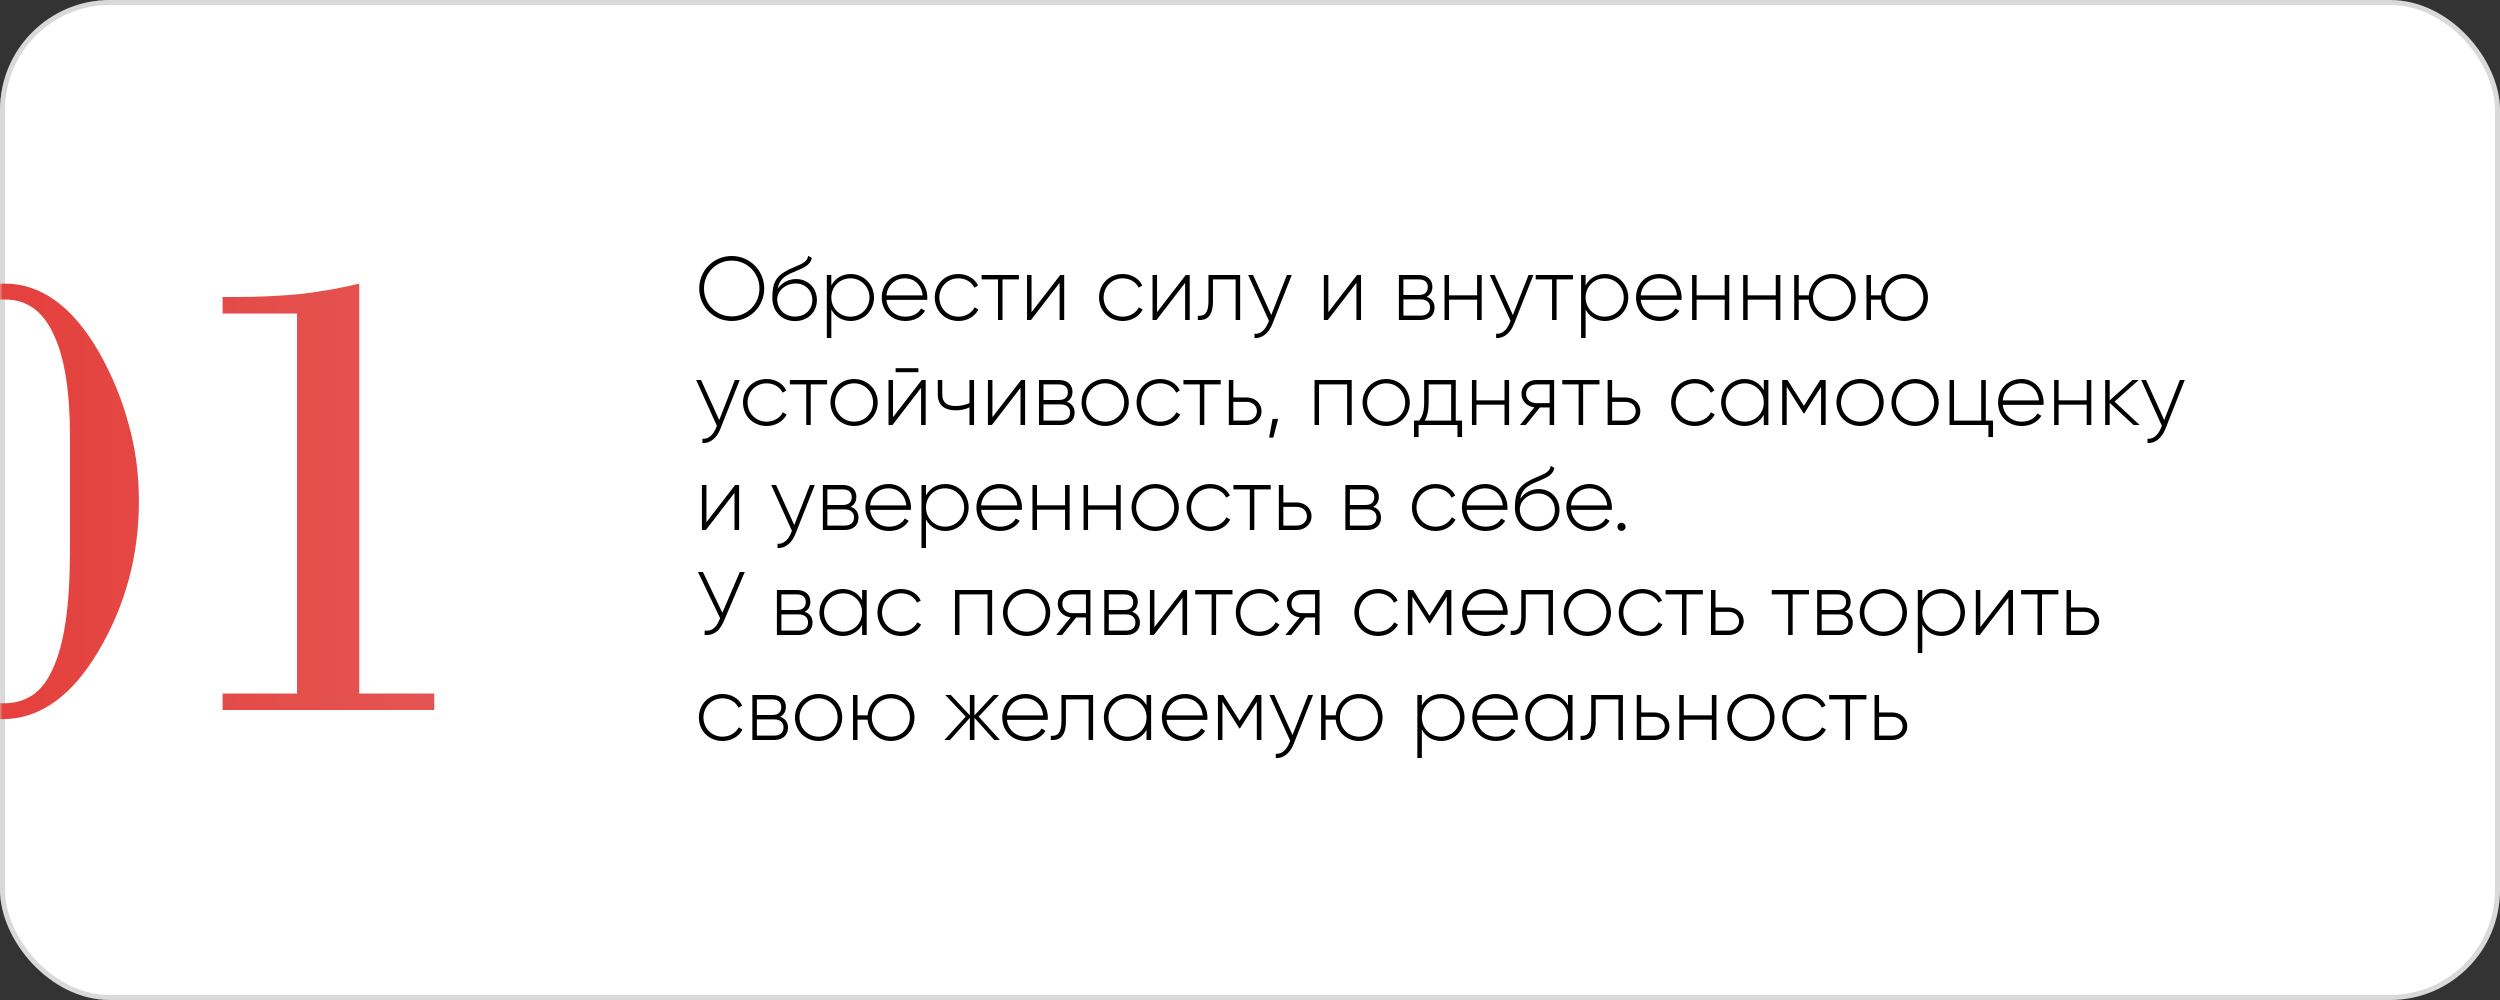 <?xml version="1.0" encoding="UTF-8"?> <svg xmlns="http://www.w3.org/2000/svg" width="500" height="200" viewBox="0 0 500 200" fill="none"><rect x="0" y="0" width="500" height="200" fill="#333333" stroke="none"/> <rect width="500" height="200" rx="22" fill="white"></rect> <rect x="0.5" y="0.5" width="499" height="199" rx="21.5" stroke="black" stroke-opacity="0.15"></rect> <mask id="mask0_21_2" style="mask-type:alpha" maskUnits="userSpaceOnUse" x="0" y="0" width="500" height="200"> <rect width="500" height="200" rx="22" fill="white"></rect> <rect x="0.5" y="0.5" width="499" height="199" rx="21.5" stroke="black" stroke-opacity="0.15"></rect> </mask> <g mask="url(#mask0_21_2)"> <path d="M146.344 64.198C149.98 64.198 152.842 61.3 152.842 57.7C152.842 54.1 149.98 51.202 146.344 51.202C142.708 51.202 139.846 54.1 139.846 57.7C139.846 61.3 142.708 64.198 146.344 64.198ZM146.344 63.28C143.23 63.28 140.8 60.796 140.8 57.7C140.8 54.604 143.23 52.12 146.344 52.12C149.458 52.12 151.888 54.604 151.888 57.7C151.888 60.796 149.458 63.28 146.344 63.28ZM159.005 64.216C161.543 64.216 163.379 62.434 163.379 60.022C163.379 57.556 161.579 55.81 159.203 55.81C157.961 55.81 156.431 56.368 155.531 57.772C155.819 56.188 156.557 55.378 158.321 54.586C160.157 53.74 162.047 53.308 162.353 51.58L161.633 51.166C161.381 52.696 159.797 52.93 157.835 53.866C154.973 55.27 154.469 56.782 154.469 59.59C154.469 62.38 156.449 64.216 159.005 64.216ZM159.005 63.316C156.953 63.316 155.441 61.858 155.441 59.788C155.585 57.88 157.349 56.692 159.095 56.692C161.093 56.692 162.461 58.096 162.461 60.022C162.461 61.93 161.039 63.316 159.005 63.316ZM170.135 54.802C168.389 54.802 167.003 55.702 166.265 57.088V55H165.365V67.6H166.265V61.912C167.003 63.298 168.389 64.198 170.135 64.198C172.709 64.198 174.797 62.164 174.797 59.5C174.797 56.836 172.709 54.802 170.135 54.802ZM170.081 63.334C167.939 63.334 166.265 61.642 166.265 59.5C166.265 57.358 167.939 55.666 170.081 55.666C172.223 55.666 173.897 57.358 173.897 59.5C173.897 61.642 172.223 63.334 170.081 63.334ZM181.016 54.802C178.262 54.802 176.354 56.854 176.354 59.5C176.354 62.218 178.316 64.198 181.088 64.198C182.87 64.198 184.274 63.388 185.012 62.164L184.22 61.696C183.698 62.65 182.582 63.334 181.106 63.334C179.054 63.334 177.506 62.002 177.29 59.968H185.444C185.444 59.824 185.462 59.68 185.462 59.536C185.462 57.07 183.752 54.802 181.016 54.802ZM181.016 55.666C182.78 55.666 184.328 56.89 184.526 59.086H177.29C177.47 57.088 178.964 55.666 181.016 55.666ZM191.688 64.198C193.452 64.198 194.964 63.298 195.684 61.912L194.928 61.462C194.334 62.578 193.146 63.334 191.688 63.334C189.51 63.334 187.872 61.642 187.872 59.5C187.872 57.358 189.51 55.666 191.688 55.666C193.128 55.666 194.352 56.404 194.874 57.538L195.612 57.106C194.964 55.702 193.452 54.802 191.688 54.802C188.97 54.802 186.954 56.836 186.954 59.5C186.954 62.164 188.97 64.198 191.688 64.198ZM203.78 55H196.328V55.882H199.604V64H200.504V55.882H203.78V55ZM212.049 55L206.307 62.434V55H205.407V64H206.199L211.923 56.566V64H212.841V55H212.049ZM224.541 64.198C226.305 64.198 227.817 63.298 228.537 61.912L227.781 61.462C227.187 62.578 225.999 63.334 224.541 63.334C222.363 63.334 220.725 61.642 220.725 59.5C220.725 57.358 222.363 55.666 224.541 55.666C225.981 55.666 227.205 56.404 227.727 57.538L228.465 57.106C227.817 55.702 226.305 54.802 224.541 54.802C221.823 54.802 219.807 56.836 219.807 59.5C219.807 62.164 221.823 64.198 224.541 64.198ZM237.151 55L231.409 62.434V55H230.509V64H231.301L237.025 56.566V64H237.943V55H237.151ZM248.03 55H241.694V60.22C241.694 62.542 240.956 63.28 239.57 63.154V64C241.262 64.126 242.594 63.37 242.594 60.22V55.882H247.13V64H248.03V55ZM257.382 55L254.25 63.01L250.614 55H249.642L253.782 64.162L253.584 64.648C253.026 65.962 252.108 66.862 250.902 66.754V67.6C252.45 67.726 253.782 66.556 254.466 64.828L258.354 55H257.382ZM271.411 55L265.669 62.434V55H264.769V64H265.561L271.285 56.566V64H272.203V55H271.411ZM285.325 59.356C286.099 58.978 286.477 58.24 286.477 57.358C286.477 56.044 285.559 55 283.795 55H279.781V64H284.137C286.009 64 286.909 62.884 286.909 61.516C286.909 60.49 286.369 59.698 285.325 59.356ZM283.795 55.882C284.929 55.882 285.559 56.458 285.559 57.412C285.559 58.42 284.947 58.996 283.795 58.996H280.681V55.882H283.795ZM284.137 63.118H280.681V59.878H284.137C285.325 59.878 286.009 60.49 286.009 61.48C286.009 62.506 285.343 63.118 284.137 63.118ZM295.42 55V59.068H289.804V55H288.904V64H289.804V59.932H295.42V64H296.338V55H295.42ZM305.704 55L302.572 63.01L298.936 55H297.964L302.104 64.162L301.906 64.648C301.348 65.962 300.43 66.862 299.224 66.754V67.6C300.772 67.726 302.104 66.556 302.788 64.828L306.676 55H305.704ZM314.592 55H307.14V55.882H310.416V64H311.316V55.882H314.592V55ZM320.99 54.802C319.244 54.802 317.858 55.702 317.12 57.088V55H316.22V67.6H317.12V61.912C317.858 63.298 319.244 64.198 320.99 64.198C323.564 64.198 325.652 62.164 325.652 59.5C325.652 56.836 323.564 54.802 320.99 54.802ZM320.936 63.334C318.794 63.334 317.12 61.642 317.12 59.5C317.12 57.358 318.794 55.666 320.936 55.666C323.078 55.666 324.752 57.358 324.752 59.5C324.752 61.642 323.078 63.334 320.936 63.334ZM331.872 54.802C329.118 54.802 327.21 56.854 327.21 59.5C327.21 62.218 329.172 64.198 331.944 64.198C333.726 64.198 335.13 63.388 335.868 62.164L335.076 61.696C334.554 62.65 333.438 63.334 331.962 63.334C329.91 63.334 328.362 62.002 328.146 59.968H336.3C336.3 59.824 336.318 59.68 336.318 59.536C336.318 57.07 334.608 54.802 331.872 54.802ZM331.872 55.666C333.636 55.666 335.184 56.89 335.382 59.086H328.146C328.326 57.088 329.82 55.666 331.872 55.666ZM344.937 55V59.068H339.321V55H338.421V64H339.321V59.932H344.937V64H345.855V55H344.937ZM355.15 55V59.068H349.534V55H348.634V64H349.534V59.932H355.15V64H356.068V55H355.15ZM366.425 54.802C363.941 54.802 361.979 56.62 361.763 59.068H359.747V55H358.847V64H359.747V59.932H361.763C361.979 62.38 363.941 64.198 366.425 64.198C369.035 64.198 371.141 62.164 371.141 59.5C371.141 56.836 369.035 54.802 366.425 54.802ZM366.425 63.334C364.283 63.334 362.609 61.642 362.609 59.5C362.609 57.358 364.283 55.666 366.425 55.666C368.567 55.666 370.223 57.358 370.223 59.5C370.223 61.642 368.567 63.334 366.425 63.334ZM380.874 54.802C378.39 54.802 376.428 56.62 376.212 59.068H374.196V55H373.296V64H374.196V59.932H376.212C376.428 62.38 378.39 64.198 380.874 64.198C383.484 64.198 385.59 62.164 385.59 59.5C385.59 56.836 383.484 54.802 380.874 54.802ZM380.874 63.334C378.732 63.334 377.058 61.642 377.058 59.5C377.058 57.358 378.732 55.666 380.874 55.666C383.016 55.666 384.672 57.358 384.672 59.5C384.672 61.642 383.016 63.334 380.874 63.334ZM146.974 76L143.842 84.01L140.206 76H139.234L143.374 85.162L143.176 85.648C142.618 86.962 141.7 87.862 140.494 87.754V88.6C142.042 88.726 143.374 87.556 144.058 85.828L147.946 76H146.974ZM153.332 85.198C155.096 85.198 156.608 84.298 157.328 82.912L156.572 82.462C155.978 83.578 154.79 84.334 153.332 84.334C151.154 84.334 149.516 82.642 149.516 80.5C149.516 78.358 151.154 76.666 153.332 76.666C154.772 76.666 155.996 77.404 156.518 78.538L157.256 78.106C156.608 76.702 155.096 75.802 153.332 75.802C150.614 75.802 148.598 77.836 148.598 80.5C148.598 83.164 150.614 85.198 153.332 85.198ZM165.424 76H157.972V76.882H161.248V85H162.148V76.882H165.424V76ZM170.822 85.198C173.432 85.198 175.538 83.164 175.538 80.5C175.538 77.836 173.432 75.802 170.822 75.802C168.194 75.802 166.088 77.836 166.088 80.5C166.088 83.164 168.194 85.198 170.822 85.198ZM170.822 84.334C168.68 84.334 167.006 82.642 167.006 80.5C167.006 78.358 168.68 76.666 170.822 76.666C172.964 76.666 174.62 78.358 174.62 80.5C174.62 82.642 172.964 84.334 170.822 84.334ZM179.126 74.434H183.68V73.642H179.126V74.434ZM184.346 76L178.604 83.434V76H177.704V85H178.496L184.22 77.566V85H185.138V76H184.346ZM193.893 76V80.626C193.047 81.004 192.075 81.202 191.121 81.202C189.411 81.202 188.457 80.5 188.457 78.934V76H187.557V78.934C187.557 80.986 188.871 82.066 191.157 82.066C192.129 82.066 193.101 81.868 193.893 81.472V85H194.811V76H193.893ZM204.227 76L198.485 83.434V76H197.585V85H198.377L204.101 77.566V85H205.019V76H204.227ZM213.342 80.356C214.116 79.978 214.494 79.24 214.494 78.358C214.494 77.044 213.576 76 211.812 76H207.798V85H212.154C214.026 85 214.926 83.884 214.926 82.516C214.926 81.49 214.386 80.698 213.342 80.356ZM211.812 76.882C212.946 76.882 213.576 77.458 213.576 78.412C213.576 79.42 212.964 79.996 211.812 79.996H208.698V76.882H211.812ZM212.154 84.118H208.698V80.878H212.154C213.342 80.878 214.026 81.49 214.026 82.48C214.026 83.506 213.36 84.118 212.154 84.118ZM221.043 85.198C223.653 85.198 225.759 83.164 225.759 80.5C225.759 77.836 223.653 75.802 221.043 75.802C218.415 75.802 216.309 77.836 216.309 80.5C216.309 83.164 218.415 85.198 221.043 85.198ZM221.043 84.334C218.901 84.334 217.227 82.642 217.227 80.5C217.227 78.358 218.901 76.666 221.043 76.666C223.185 76.666 224.841 78.358 224.841 80.5C224.841 82.642 223.185 84.334 221.043 84.334ZM232.047 85.198C233.811 85.198 235.323 84.298 236.043 82.912L235.287 82.462C234.693 83.578 233.505 84.334 232.047 84.334C229.869 84.334 228.231 82.642 228.231 80.5C228.231 78.358 229.869 76.666 232.047 76.666C233.487 76.666 234.711 77.404 235.233 78.538L235.971 78.106C235.323 76.702 233.811 75.802 232.047 75.802C229.329 75.802 227.313 77.836 227.313 80.5C227.313 83.164 229.329 85.198 232.047 85.198ZM244.139 76H236.687V76.882H239.963V85H240.863V76.882H244.139V76ZM249.331 79.492H246.667V76H245.767V85H249.331C250.933 85 252.301 83.902 252.301 82.246C252.301 80.59 250.933 79.492 249.331 79.492ZM249.331 84.118H246.667V80.374H249.331C250.465 80.374 251.383 81.094 251.383 82.246C251.383 83.38 250.465 84.118 249.331 84.118ZM255.629 83.776H254.513L253.829 87.52H254.657L255.629 83.776ZM270.34 76H262.906V85H263.806V76.882H269.422V85H270.34V76ZM277.24 85.198C279.85 85.198 281.956 83.164 281.956 80.5C281.956 77.836 279.85 75.802 277.24 75.802C274.612 75.802 272.506 77.836 272.506 80.5C272.506 83.164 274.612 85.198 277.24 85.198ZM277.24 84.334C275.098 84.334 273.424 82.642 273.424 80.5C273.424 78.358 275.098 76.666 277.24 76.666C279.382 76.666 281.038 78.358 281.038 80.5C281.038 82.642 279.382 84.334 277.24 84.334ZM291.151 84.118V76H284.833V80.5C284.833 82.282 284.473 83.254 283.843 84.118H282.799V87.412H283.717V85H291.493V87.412H292.411V84.118H291.151ZM284.959 84.118C285.463 83.2 285.733 82.102 285.733 80.5V76.882H290.233V84.118H284.959ZM300.904 76V80.068H295.288V76H294.388V85H295.288V80.932H300.904V85H301.822V76H300.904ZM310.829 76H307.265C305.663 76 304.295 77.098 304.295 78.754C304.295 80.266 305.447 81.31 306.869 81.472L303.989 85H305.159L307.985 81.49H309.929V85H310.829V76ZM307.265 80.626C306.131 80.626 305.213 79.906 305.213 78.754C305.213 77.62 306.131 76.882 307.265 76.882H309.929V80.626H307.265ZM319.901 76H312.449V76.882H315.725V85H316.625V76.882H319.901V76ZM325.093 79.492H322.429V76H321.529V85H325.093C326.695 85 328.063 83.902 328.063 82.246C328.063 80.59 326.695 79.492 325.093 79.492ZM325.093 84.118H322.429V80.374H325.093C326.227 80.374 327.145 81.094 327.145 82.246C327.145 83.38 326.227 84.118 325.093 84.118ZM338.957 85.198C340.721 85.198 342.233 84.298 342.953 82.912L342.197 82.462C341.603 83.578 340.415 84.334 338.957 84.334C336.779 84.334 335.141 82.642 335.141 80.5C335.141 78.358 336.779 76.666 338.957 76.666C340.397 76.666 341.621 77.404 342.143 78.538L342.881 78.106C342.233 76.702 340.721 75.802 338.957 75.802C336.239 75.802 334.223 77.836 334.223 80.5C334.223 83.164 336.239 85.198 338.957 85.198ZM352.757 76V78.034C352.001 76.684 350.615 75.802 348.887 75.802C346.331 75.802 344.225 77.836 344.225 80.5C344.225 83.164 346.331 85.198 348.887 85.198C350.615 85.198 352.001 84.316 352.757 82.966V85H353.675V76H352.757ZM348.959 84.334C346.817 84.334 345.143 82.642 345.143 80.5C345.143 78.358 346.817 76.666 348.959 76.666C351.101 76.666 352.757 78.358 352.757 80.5C352.757 82.642 351.101 84.334 348.959 84.334ZM365.133 76H364.053L360.777 81.166L357.501 76H356.439V85H357.339V77.332L360.723 82.678H360.849L364.215 77.368V85H365.133V76ZM372.022 85.198C374.632 85.198 376.738 83.164 376.738 80.5C376.738 77.836 374.632 75.802 372.022 75.802C369.394 75.802 367.288 77.836 367.288 80.5C367.288 83.164 369.394 85.198 372.022 85.198ZM372.022 84.334C369.88 84.334 368.206 82.642 368.206 80.5C368.206 78.358 369.88 76.666 372.022 76.666C374.164 76.666 375.82 78.358 375.82 80.5C375.82 82.642 374.164 84.334 372.022 84.334ZM383.026 85.198C385.636 85.198 387.742 83.164 387.742 80.5C387.742 77.836 385.636 75.802 383.026 75.802C380.398 75.802 378.292 77.836 378.292 80.5C378.292 83.164 380.398 85.198 383.026 85.198ZM383.026 84.334C380.884 84.334 379.21 82.642 379.21 80.5C379.21 78.358 380.884 76.666 383.026 76.666C385.168 76.666 386.824 78.358 386.824 80.5C386.824 82.642 385.168 84.334 383.026 84.334ZM397.161 84.118V76H396.243V84.118H390.807V76H389.907V85H397.683V87.412H398.601V84.118H397.161ZM404.276 75.802C401.522 75.802 399.614 77.854 399.614 80.5C399.614 83.218 401.576 85.198 404.348 85.198C406.13 85.198 407.534 84.388 408.272 83.164L407.48 82.696C406.958 83.65 405.842 84.334 404.366 84.334C402.314 84.334 400.766 83.002 400.55 80.968H408.704C408.704 80.824 408.722 80.68 408.722 80.536C408.722 78.07 407.012 75.802 404.276 75.802ZM404.276 76.666C406.04 76.666 407.588 77.89 407.786 80.086H400.55C400.73 78.088 402.224 76.666 404.276 76.666ZM417.341 76V80.068H411.725V76H410.825V85H411.725V80.932H417.341V85H418.259V76H417.341ZM427.932 85L422.91 80.32L427.752 76H426.492L421.938 80.086V76H421.038V85H421.938V80.572L426.708 85H427.932ZM435.976 76L432.844 84.01L429.208 76H428.236L432.376 85.162L432.178 85.648C431.62 86.962 430.702 87.862 429.496 87.754V88.6C431.044 88.726 432.376 87.556 433.06 85.828L436.948 76H435.976ZM147.028 97L141.286 104.434V97H140.386V106H141.178L146.902 98.566V106H147.82V97H147.028ZM161.986 97L158.854 105.01L155.218 97H154.246L158.386 106.162L158.188 106.648C157.63 107.962 156.712 108.862 155.506 108.754V109.6C157.054 109.726 158.386 108.556 159.07 106.828L162.958 97H161.986ZM170.118 101.356C170.892 100.978 171.27 100.24 171.27 99.358C171.27 98.044 170.352 97 168.588 97H164.574V106H168.93C170.802 106 171.702 104.884 171.702 103.516C171.702 102.49 171.162 101.698 170.118 101.356ZM168.588 97.882C169.722 97.882 170.352 98.458 170.352 99.412C170.352 100.42 169.74 100.996 168.588 100.996H165.474V97.882H168.588ZM168.93 105.118H165.474V101.878H168.93C170.118 101.878 170.802 102.49 170.802 103.48C170.802 104.506 170.136 105.118 168.93 105.118ZM177.747 96.802C174.993 96.802 173.085 98.854 173.085 101.5C173.085 104.218 175.047 106.198 177.819 106.198C179.601 106.198 181.005 105.388 181.743 104.164L180.951 103.696C180.429 104.65 179.313 105.334 177.837 105.334C175.785 105.334 174.237 104.002 174.021 101.968H182.175C182.175 101.824 182.193 101.68 182.193 101.536C182.193 99.07 180.483 96.802 177.747 96.802ZM177.747 97.666C179.511 97.666 181.059 98.89 181.257 101.086H174.021C174.201 99.088 175.695 97.666 177.747 97.666ZM189.066 96.802C187.32 96.802 185.934 97.702 185.196 99.088V97H184.296V109.6H185.196V103.912C185.934 105.298 187.32 106.198 189.066 106.198C191.64 106.198 193.728 104.164 193.728 101.5C193.728 98.836 191.64 96.802 189.066 96.802ZM189.012 105.334C186.87 105.334 185.196 103.642 185.196 101.5C185.196 99.358 186.87 97.666 189.012 97.666C191.154 97.666 192.828 99.358 192.828 101.5C192.828 103.642 191.154 105.334 189.012 105.334ZM199.948 96.802C197.194 96.802 195.286 98.854 195.286 101.5C195.286 104.218 197.248 106.198 200.02 106.198C201.802 106.198 203.206 105.388 203.944 104.164L203.152 103.696C202.63 104.65 201.514 105.334 200.038 105.334C197.986 105.334 196.438 104.002 196.222 101.968H204.376C204.376 101.824 204.394 101.68 204.394 101.536C204.394 99.07 202.684 96.802 199.948 96.802ZM199.948 97.666C201.712 97.666 203.26 98.89 203.458 101.086H196.222C196.402 99.088 197.896 97.666 199.948 97.666ZM213.013 97V101.068H207.397V97H206.497V106H207.397V101.932H213.013V106H213.931V97H213.013ZM223.226 97V101.068H217.61V97H216.71V106H217.61V101.932H223.226V106H224.144V97H223.226ZM231.045 106.198C233.655 106.198 235.761 104.164 235.761 101.5C235.761 98.836 233.655 96.802 231.045 96.802C228.417 96.802 226.311 98.836 226.311 101.5C226.311 104.164 228.417 106.198 231.045 106.198ZM231.045 105.334C228.903 105.334 227.229 103.642 227.229 101.5C227.229 99.358 228.903 97.666 231.045 97.666C233.187 97.666 234.843 99.358 234.843 101.5C234.843 103.642 233.187 105.334 231.045 105.334ZM242.049 106.198C243.813 106.198 245.325 105.298 246.045 103.912L245.289 103.462C244.695 104.578 243.507 105.334 242.049 105.334C239.871 105.334 238.233 103.642 238.233 101.5C238.233 99.358 239.871 97.666 242.049 97.666C243.489 97.666 244.713 98.404 245.235 99.538L245.973 99.106C245.325 97.702 243.813 96.802 242.049 96.802C239.331 96.802 237.315 98.836 237.315 101.5C237.315 104.164 239.331 106.198 242.049 106.198ZM254.141 97H246.689V97.882H249.965V106H250.865V97.882H254.141V97ZM259.333 100.492H256.669V97H255.769V106H259.333C260.935 106 262.303 104.902 262.303 103.246C262.303 101.59 260.935 100.492 259.333 100.492ZM259.333 105.118H256.669V101.374H259.333C260.467 101.374 261.385 102.094 261.385 103.246C261.385 104.38 260.467 105.118 259.333 105.118ZM274.619 101.356C275.393 100.978 275.771 100.24 275.771 99.358C275.771 98.044 274.853 97 273.089 97H269.075V106H273.431C275.303 106 276.203 104.884 276.203 103.516C276.203 102.49 275.663 101.698 274.619 101.356ZM273.089 97.882C274.223 97.882 274.853 98.458 274.853 99.412C274.853 100.42 274.241 100.996 273.089 100.996H269.975V97.882H273.089ZM273.431 105.118H269.975V101.878H273.431C274.619 101.878 275.303 102.49 275.303 103.48C275.303 104.506 274.637 105.118 273.431 105.118ZM287.119 106.198C288.883 106.198 290.395 105.298 291.115 103.912L290.359 103.462C289.765 104.578 288.577 105.334 287.119 105.334C284.941 105.334 283.303 103.642 283.303 101.5C283.303 99.358 284.941 97.666 287.119 97.666C288.559 97.666 289.783 98.404 290.305 99.538L291.043 99.106C290.395 97.702 288.883 96.802 287.119 96.802C284.401 96.802 282.385 98.836 282.385 101.5C282.385 104.164 284.401 106.198 287.119 106.198ZM297.049 96.802C294.295 96.802 292.387 98.854 292.387 101.5C292.387 104.218 294.349 106.198 297.121 106.198C298.903 106.198 300.307 105.388 301.045 104.164L300.253 103.696C299.731 104.65 298.615 105.334 297.139 105.334C295.087 105.334 293.539 104.002 293.323 101.968H301.477C301.477 101.824 301.495 101.68 301.495 101.536C301.495 99.07 299.785 96.802 297.049 96.802ZM297.049 97.666C298.813 97.666 300.361 98.89 300.559 101.086H293.323C293.503 99.088 294.997 97.666 297.049 97.666ZM307.523 106.216C310.061 106.216 311.897 104.434 311.897 102.022C311.897 99.556 310.097 97.81 307.721 97.81C306.479 97.81 304.949 98.368 304.049 99.772C304.337 98.188 305.075 97.378 306.839 96.586C308.675 95.74 310.565 95.308 310.871 93.58L310.151 93.166C309.899 94.696 308.315 94.93 306.353 95.866C303.491 97.27 302.987 98.782 302.987 101.59C302.987 104.38 304.967 106.216 307.523 106.216ZM307.523 105.316C305.471 105.316 303.959 103.858 303.959 101.788C304.103 99.88 305.867 98.692 307.613 98.692C309.611 98.692 310.979 100.096 310.979 102.022C310.979 103.93 309.557 105.316 307.523 105.316ZM317.932 96.802C315.178 96.802 313.27 98.854 313.27 101.5C313.27 104.218 315.232 106.198 318.004 106.198C319.786 106.198 321.19 105.388 321.928 104.164L321.136 103.696C320.614 104.65 319.498 105.334 318.022 105.334C315.97 105.334 314.422 104.002 314.206 101.968H322.36C322.36 101.824 322.378 101.68 322.378 101.536C322.378 99.07 320.668 96.802 317.932 96.802ZM317.932 97.666C319.696 97.666 321.244 98.89 321.442 101.086H314.206C314.386 99.088 315.88 97.666 317.932 97.666ZM324.301 106.18C324.751 106.18 325.111 105.82 325.111 105.37C325.111 104.92 324.751 104.56 324.301 104.56C323.833 104.56 323.491 104.92 323.491 105.37C323.491 105.82 323.833 106.18 324.301 106.18ZM147.964 114.4L144.472 122.554L140.584 114.4H139.594L144.022 123.634L143.806 124.138C143.158 125.65 142.276 126.262 140.926 126.118V127C142.636 127.126 143.878 126.316 144.76 124.246L148.954 114.4H147.964ZM160.924 122.356C161.698 121.978 162.076 121.24 162.076 120.358C162.076 119.044 161.158 118 159.394 118H155.38V127H159.736C161.608 127 162.508 125.884 162.508 124.516C162.508 123.49 161.968 122.698 160.924 122.356ZM159.394 118.882C160.528 118.882 161.158 119.458 161.158 120.412C161.158 121.42 160.546 121.996 159.394 121.996H156.28V118.882H159.394ZM159.736 126.118H156.28V122.878H159.736C160.924 122.878 161.608 123.49 161.608 124.48C161.608 125.506 160.942 126.118 159.736 126.118ZM172.423 118V120.034C171.667 118.684 170.281 117.802 168.553 117.802C165.997 117.802 163.891 119.836 163.891 122.5C163.891 125.164 165.997 127.198 168.553 127.198C170.281 127.198 171.667 126.316 172.423 124.966V127H173.341V118H172.423ZM168.625 126.334C166.483 126.334 164.809 124.642 164.809 122.5C164.809 120.358 166.483 118.666 168.625 118.666C170.767 118.666 172.423 120.358 172.423 122.5C172.423 124.642 170.767 126.334 168.625 126.334ZM180.227 127.198C181.991 127.198 183.503 126.298 184.223 124.912L183.467 124.462C182.873 125.578 181.685 126.334 180.227 126.334C178.049 126.334 176.411 124.642 176.411 122.5C176.411 120.358 178.049 118.666 180.227 118.666C181.667 118.666 182.891 119.404 183.413 120.538L184.151 120.106C183.503 118.702 181.991 117.802 180.227 117.802C177.509 117.802 175.493 119.836 175.493 122.5C175.493 125.164 177.509 127.198 180.227 127.198ZM198.427 118H190.993V127H191.893V118.882H197.509V127H198.427V118ZM205.328 127.198C207.938 127.198 210.044 125.164 210.044 122.5C210.044 119.836 207.938 117.802 205.328 117.802C202.7 117.802 200.594 119.836 200.594 122.5C200.594 125.164 202.7 127.198 205.328 127.198ZM205.328 126.334C203.186 126.334 201.512 124.642 201.512 122.5C201.512 120.358 203.186 118.666 205.328 118.666C207.47 118.666 209.126 120.358 209.126 122.5C209.126 124.642 207.47 126.334 205.328 126.334ZM218.087 118H214.523C212.921 118 211.553 119.098 211.553 120.754C211.553 122.266 212.705 123.31 214.127 123.472L211.247 127H212.417L215.243 123.49H217.187V127H218.087V118ZM214.523 122.626C213.389 122.626 212.471 121.906 212.471 120.754C212.471 119.62 213.389 118.882 214.523 118.882H217.187V122.626H214.523ZM226.403 122.356C227.177 121.978 227.555 121.24 227.555 120.358C227.555 119.044 226.637 118 224.873 118H220.859V127H225.215C227.087 127 227.987 125.884 227.987 124.516C227.987 123.49 227.447 122.698 226.403 122.356ZM224.873 118.882C226.007 118.882 226.637 119.458 226.637 120.412C226.637 121.42 226.025 121.996 224.873 121.996H221.759V118.882H224.873ZM225.215 126.118H221.759V122.878H225.215C226.403 122.878 227.087 123.49 227.087 124.48C227.087 125.506 226.421 126.118 225.215 126.118ZM236.624 118L230.882 125.434V118H229.982V127H230.774L236.498 119.566V127H237.416V118H236.624ZM246.495 118H239.043V118.882H242.319V127H243.219V118.882H246.495V118ZM251.893 127.198C253.657 127.198 255.169 126.298 255.889 124.912L255.133 124.462C254.539 125.578 253.351 126.334 251.893 126.334C249.715 126.334 248.077 124.642 248.077 122.5C248.077 120.358 249.715 118.666 251.893 118.666C253.333 118.666 254.557 119.404 255.079 120.538L255.817 120.106C255.169 118.702 253.657 117.802 251.893 117.802C249.175 117.802 247.159 119.836 247.159 122.5C247.159 125.164 249.175 127.198 251.893 127.198ZM263.913 118H260.349C258.747 118 257.379 119.098 257.379 120.754C257.379 122.266 258.531 123.31 259.953 123.472L257.073 127H258.243L261.069 123.49H263.013V127H263.913V118ZM260.349 122.626C259.215 122.626 258.297 121.906 258.297 120.754C258.297 119.62 259.215 118.882 260.349 118.882H263.013V122.626H260.349ZM275.606 127.198C277.37 127.198 278.882 126.298 279.602 124.912L278.846 124.462C278.252 125.578 277.064 126.334 275.606 126.334C273.428 126.334 271.79 124.642 271.79 122.5C271.79 120.358 273.428 118.666 275.606 118.666C277.046 118.666 278.27 119.404 278.792 120.538L279.53 120.106C278.882 118.702 277.37 117.802 275.606 117.802C272.888 117.802 270.872 119.836 270.872 122.5C270.872 125.164 272.888 127.198 275.606 127.198ZM290.268 118H289.188L285.912 123.166L282.636 118H281.574V127H282.474V119.332L285.858 124.678H285.984L289.35 119.368V127H290.268V118ZM297.084 117.802C294.33 117.802 292.422 119.854 292.422 122.5C292.422 125.218 294.384 127.198 297.156 127.198C298.938 127.198 300.342 126.388 301.08 125.164L300.288 124.696C299.766 125.65 298.65 126.334 297.174 126.334C295.122 126.334 293.574 125.002 293.358 122.968H301.512C301.512 122.824 301.53 122.68 301.53 122.536C301.53 120.07 299.82 117.802 297.084 117.802ZM297.084 118.666C298.848 118.666 300.396 119.89 300.594 122.086H293.358C293.538 120.088 295.032 118.666 297.084 118.666ZM310.59 118H304.254V123.22C304.254 125.542 303.516 126.28 302.13 126.154V127C303.822 127.126 305.154 126.37 305.154 123.22V118.882H309.69V127H310.59V118ZM317.477 127.198C320.087 127.198 322.193 125.164 322.193 122.5C322.193 119.836 320.087 117.802 317.477 117.802C314.849 117.802 312.743 119.836 312.743 122.5C312.743 125.164 314.849 127.198 317.477 127.198ZM317.477 126.334C315.335 126.334 313.661 124.642 313.661 122.5C313.661 120.358 315.335 118.666 317.477 118.666C319.619 118.666 321.275 120.358 321.275 122.5C321.275 124.642 319.619 126.334 317.477 126.334ZM328.481 127.198C330.245 127.198 331.757 126.298 332.477 124.912L331.721 124.462C331.127 125.578 329.939 126.334 328.481 126.334C326.303 126.334 324.665 124.642 324.665 122.5C324.665 120.358 326.303 118.666 328.481 118.666C329.921 118.666 331.145 119.404 331.667 120.538L332.405 120.106C331.757 118.702 330.245 117.802 328.481 117.802C325.763 117.802 323.747 119.836 323.747 122.5C323.747 125.164 325.763 127.198 328.481 127.198ZM340.573 118H333.121V118.882H336.397V127H337.297V118.882H340.573V118ZM345.764 121.492H343.1V118H342.2V127H345.764C347.366 127 348.734 125.902 348.734 124.246C348.734 122.59 347.366 121.492 345.764 121.492ZM345.764 126.118H343.1V122.374H345.764C346.898 122.374 347.816 123.094 347.816 124.246C347.816 125.38 346.898 126.118 345.764 126.118ZM361.807 118H354.355V118.882H357.631V127H358.531V118.882H361.807V118ZM368.979 122.356C369.753 121.978 370.131 121.24 370.131 120.358C370.131 119.044 369.213 118 367.449 118H363.435V127H367.791C369.663 127 370.563 125.884 370.563 124.516C370.563 123.49 370.023 122.698 368.979 122.356ZM367.449 118.882C368.583 118.882 369.213 119.458 369.213 120.412C369.213 121.42 368.601 121.996 367.449 121.996H364.335V118.882H367.449ZM367.791 126.118H364.335V122.878H367.791C368.979 122.878 369.663 123.49 369.663 124.48C369.663 125.506 368.997 126.118 367.791 126.118ZM376.68 127.198C379.29 127.198 381.396 125.164 381.396 122.5C381.396 119.836 379.29 117.802 376.68 117.802C374.052 117.802 371.946 119.836 371.946 122.5C371.946 125.164 374.052 127.198 376.68 127.198ZM376.68 126.334C374.538 126.334 372.864 124.642 372.864 122.5C372.864 120.358 374.538 118.666 376.68 118.666C378.822 118.666 380.478 120.358 380.478 122.5C380.478 124.642 378.822 126.334 376.68 126.334ZM388.332 117.802C386.586 117.802 385.2 118.702 384.462 120.088V118H383.562V130.6H384.462V124.912C385.2 126.298 386.586 127.198 388.332 127.198C390.906 127.198 392.994 125.164 392.994 122.5C392.994 119.836 390.906 117.802 388.332 117.802ZM388.278 126.334C386.136 126.334 384.462 124.642 384.462 122.5C384.462 120.358 386.136 118.666 388.278 118.666C390.42 118.666 392.094 120.358 392.094 122.5C392.094 124.642 390.42 126.334 388.278 126.334ZM401.805 118L396.063 125.434V118H395.163V127H395.955L401.679 119.566V127H402.597V118H401.805ZM411.676 118H404.224V118.882H407.5V127H408.4V118.882H411.676V118ZM416.868 121.492H414.204V118H413.304V127H416.868C418.47 127 419.838 125.902 419.838 124.246C419.838 122.59 418.47 121.492 416.868 121.492ZM416.868 126.118H414.204V122.374H416.868C418.002 122.374 418.92 123.094 418.92 124.246C418.92 125.38 418.002 126.118 416.868 126.118ZM144.508 148.198C146.272 148.198 147.784 147.298 148.504 145.912L147.748 145.462C147.154 146.578 145.966 147.334 144.508 147.334C142.33 147.334 140.692 145.642 140.692 143.5C140.692 141.358 142.33 139.666 144.508 139.666C145.948 139.666 147.172 140.404 147.694 141.538L148.432 141.106C147.784 139.702 146.272 138.802 144.508 138.802C141.79 138.802 139.774 140.836 139.774 143.5C139.774 146.164 141.79 148.198 144.508 148.198ZM156.02 143.356C156.794 142.978 157.172 142.24 157.172 141.358C157.172 140.044 156.254 139 154.49 139H150.476V148H154.832C156.704 148 157.604 146.884 157.604 145.516C157.604 144.49 157.064 143.698 156.02 143.356ZM154.49 139.882C155.624 139.882 156.254 140.458 156.254 141.412C156.254 142.42 155.642 142.996 154.49 142.996H151.376V139.882H154.49ZM154.832 147.118H151.376V143.878H154.832C156.02 143.878 156.704 144.49 156.704 145.48C156.704 146.506 156.038 147.118 154.832 147.118ZM163.721 148.198C166.331 148.198 168.437 146.164 168.437 143.5C168.437 140.836 166.331 138.802 163.721 138.802C161.093 138.802 158.987 140.836 158.987 143.5C158.987 146.164 161.093 148.198 163.721 148.198ZM163.721 147.334C161.579 147.334 159.905 145.642 159.905 143.5C159.905 141.358 161.579 139.666 163.721 139.666C165.863 139.666 167.519 141.358 167.519 143.5C167.519 145.642 165.863 147.334 163.721 147.334ZM178.181 138.802C175.697 138.802 173.735 140.62 173.519 143.068H171.503V139H170.603V148H171.503V143.932H173.519C173.735 146.38 175.697 148.198 178.181 148.198C180.791 148.198 182.897 146.164 182.897 143.5C182.897 140.836 180.791 138.802 178.181 138.802ZM178.181 147.334C176.039 147.334 174.365 145.642 174.365 143.5C174.365 141.358 176.039 139.666 178.181 139.666C180.323 139.666 181.979 141.358 181.979 143.5C181.979 145.642 180.323 147.334 178.181 147.334ZM199.985 148L195.737 143.32L199.805 139H198.689L194.891 143.068V139H193.973V143.068L190.175 139H189.059L193.145 143.32L188.879 148H189.995L193.973 143.572V148H194.891V143.572L198.869 148H199.985ZM205.116 138.802C202.362 138.802 200.454 140.854 200.454 143.5C200.454 146.218 202.416 148.198 205.188 148.198C206.97 148.198 208.374 147.388 209.112 146.164L208.32 145.696C207.798 146.65 206.682 147.334 205.206 147.334C203.154 147.334 201.606 146.002 201.39 143.968H209.544C209.544 143.824 209.562 143.68 209.562 143.536C209.562 141.07 207.852 138.802 205.116 138.802ZM205.116 139.666C206.88 139.666 208.428 140.89 208.626 143.086H201.39C201.57 141.088 203.064 139.666 205.116 139.666ZM218.622 139H212.286V144.22C212.286 146.542 211.548 147.28 210.162 147.154V148C211.854 148.126 213.186 147.37 213.186 144.22V139.882H217.722V148H218.622V139ZM229.306 139V141.034C228.55 139.684 227.164 138.802 225.436 138.802C222.88 138.802 220.774 140.836 220.774 143.5C220.774 146.164 222.88 148.198 225.436 148.198C227.164 148.198 228.55 147.316 229.306 145.966V148H230.224V139H229.306ZM225.508 147.334C223.366 147.334 221.692 145.642 221.692 143.5C221.692 141.358 223.366 139.666 225.508 139.666C227.65 139.666 229.306 141.358 229.306 143.5C229.306 145.642 227.65 147.334 225.508 147.334ZM237.038 138.802C234.284 138.802 232.376 140.854 232.376 143.5C232.376 146.218 234.338 148.198 237.11 148.198C238.892 148.198 240.296 147.388 241.034 146.164L240.242 145.696C239.72 146.65 238.604 147.334 237.128 147.334C235.076 147.334 233.528 146.002 233.312 143.968H241.466C241.466 143.824 241.484 143.68 241.484 143.536C241.484 141.07 239.774 138.802 237.038 138.802ZM237.038 139.666C238.802 139.666 240.35 140.89 240.548 143.086H233.312C233.492 141.088 234.986 139.666 237.038 139.666ZM252.281 139H251.201L247.925 144.166L244.649 139H243.587V148H244.487V140.332L247.871 145.678H247.997L251.363 140.368V148H252.281V139ZM261.636 139L258.504 147.01L254.868 139H253.896L258.036 148.162L257.838 148.648C257.28 149.962 256.362 150.862 255.156 150.754V151.6C256.704 151.726 258.036 150.556 258.72 148.828L262.608 139H261.636ZM271.802 138.802C269.318 138.802 267.356 140.62 267.14 143.068H265.124V139H264.224V148H265.124V143.932H267.14C267.356 146.38 269.318 148.198 271.802 148.198C274.412 148.198 276.518 146.164 276.518 143.5C276.518 140.836 274.412 138.802 271.802 138.802ZM271.802 147.334C269.66 147.334 267.986 145.642 267.986 143.5C267.986 141.358 269.66 139.666 271.802 139.666C273.944 139.666 275.6 141.358 275.6 143.5C275.6 145.642 273.944 147.334 271.802 147.334ZM288.242 138.802C286.496 138.802 285.11 139.702 284.372 141.088V139H283.472V151.6H284.372V145.912C285.11 147.298 286.496 148.198 288.242 148.198C290.816 148.198 292.904 146.164 292.904 143.5C292.904 140.836 290.816 138.802 288.242 138.802ZM288.188 147.334C286.046 147.334 284.372 145.642 284.372 143.5C284.372 141.358 286.046 139.666 288.188 139.666C290.33 139.666 292.004 141.358 292.004 143.5C292.004 145.642 290.33 147.334 288.188 147.334ZM299.124 138.802C296.37 138.802 294.462 140.854 294.462 143.5C294.462 146.218 296.424 148.198 299.196 148.198C300.978 148.198 302.382 147.388 303.12 146.164L302.328 145.696C301.806 146.65 300.69 147.334 299.214 147.334C297.162 147.334 295.614 146.002 295.398 143.968H303.552C303.552 143.824 303.57 143.68 303.57 143.536C303.57 141.07 301.86 138.802 299.124 138.802ZM299.124 139.666C300.888 139.666 302.436 140.89 302.634 143.086H295.398C295.578 141.088 297.072 139.666 299.124 139.666ZM313.593 139V141.034C312.837 139.684 311.451 138.802 309.723 138.802C307.167 138.802 305.061 140.836 305.061 143.5C305.061 146.164 307.167 148.198 309.723 148.198C311.451 148.198 312.837 147.316 313.593 145.966V148H314.511V139H313.593ZM309.795 147.334C307.653 147.334 305.979 145.642 305.979 143.5C305.979 141.358 307.653 139.666 309.795 139.666C311.937 139.666 313.593 141.358 313.593 143.5C313.593 145.642 311.937 147.334 309.795 147.334ZM324.583 139H318.247V144.22C318.247 146.542 317.509 147.28 316.123 147.154V148C317.815 148.126 319.147 147.37 319.147 144.22V139.882H323.683V148H324.583V139ZM330.911 142.492H328.247V139H327.347V148H330.911C332.513 148 333.881 146.902 333.881 145.246C333.881 143.59 332.513 142.492 330.911 142.492ZM330.911 147.118H328.247V143.374H330.911C332.045 143.374 332.963 144.094 332.963 145.246C332.963 146.38 332.045 147.118 330.911 147.118ZM342.371 139V143.068H336.755V139H335.855V148H336.755V143.932H342.371V148H343.289V139H342.371ZM350.19 148.198C352.8 148.198 354.906 146.164 354.906 143.5C354.906 140.836 352.8 138.802 350.19 138.802C347.562 138.802 345.456 140.836 345.456 143.5C345.456 146.164 347.562 148.198 350.19 148.198ZM350.19 147.334C348.048 147.334 346.374 145.642 346.374 143.5C346.374 141.358 348.048 139.666 350.19 139.666C352.332 139.666 353.988 141.358 353.988 143.5C353.988 145.642 352.332 147.334 350.19 147.334ZM361.194 148.198C362.958 148.198 364.47 147.298 365.19 145.912L364.434 145.462C363.84 146.578 362.652 147.334 361.194 147.334C359.016 147.334 357.378 145.642 357.378 143.5C357.378 141.358 359.016 139.666 361.194 139.666C362.634 139.666 363.858 140.404 364.38 141.538L365.118 141.106C364.47 139.702 362.958 138.802 361.194 138.802C358.476 138.802 356.46 140.836 356.46 143.5C356.46 146.164 358.476 148.198 361.194 148.198ZM373.286 139H365.834V139.882H369.11V148H370.01V139.882H373.286V139ZM378.477 142.492H375.813V139H374.913V148H378.477C380.079 148 381.447 146.902 381.447 145.246C381.447 143.59 380.079 142.492 378.477 142.492ZM378.477 147.118H375.813V143.374H378.477C379.611 143.374 380.529 144.094 380.529 145.246C380.529 146.38 379.611 147.118 378.477 147.118Z" fill="black"></path> <path d="M13.994 87.344C13.994 78.235 12.896 71.403 10.7 66.848C8.585 62.212 5.332 59.894 0.94 59.894C-1.256 59.894 -3.208 60.423 -4.916 61.48C-6.543 62.456 -7.966 64.123 -9.186 66.482C-10.325 68.759 -11.219 71.728 -11.87 75.388C-12.439 79.048 -12.724 83.481 -12.724 88.686V114.062C-12.724 131.793 -8.21 140.658 0.818 140.658C2.933 140.658 4.803 140.129 6.43 139.072C8.138 137.933 9.521 136.144 10.578 133.704C11.717 131.264 12.571 128.092 13.14 124.188C13.709 120.284 13.994 115.485 13.994 109.792V87.344ZM0.452 143.83C-6.949 143.83 -13.334 139.438 -18.702 130.654C-23.907 121.626 -26.51 111.785 -26.51 101.13C-26.51 95.274 -25.859 89.865 -24.558 84.904C-23.175 79.861 -21.183 75.063 -18.58 70.508C-13.131 61.317 -6.624 56.722 0.94 56.722C8.26 56.722 14.563 61.317 19.85 70.508C22.453 75.144 24.405 79.902 25.706 84.782C27.089 89.581 27.78 94.745 27.78 100.276C27.78 111.093 25.096 121.057 19.728 130.166C14.36 139.275 7.935 143.83 0.452 143.83ZM71.85 138.706H86.856V142H44.522V138.706H59.406V62.7H44.522V59.406H46.84C51.557 59.406 55.99 59.203 60.138 58.796C64.286 58.308 68.19 57.617 71.85 56.722V138.706Z" fill="url(#paint0_linear_21_2)"></path> </g> <defs> <linearGradient id="paint0_linear_21_2" x1="-32" y1="100" x2="122" y2="100" gradientUnits="userSpaceOnUse"> <stop stop-color="#E53935"></stop> <stop offset="1" stop-color="#E35D5B"></stop> </linearGradient> </defs> </svg> 
